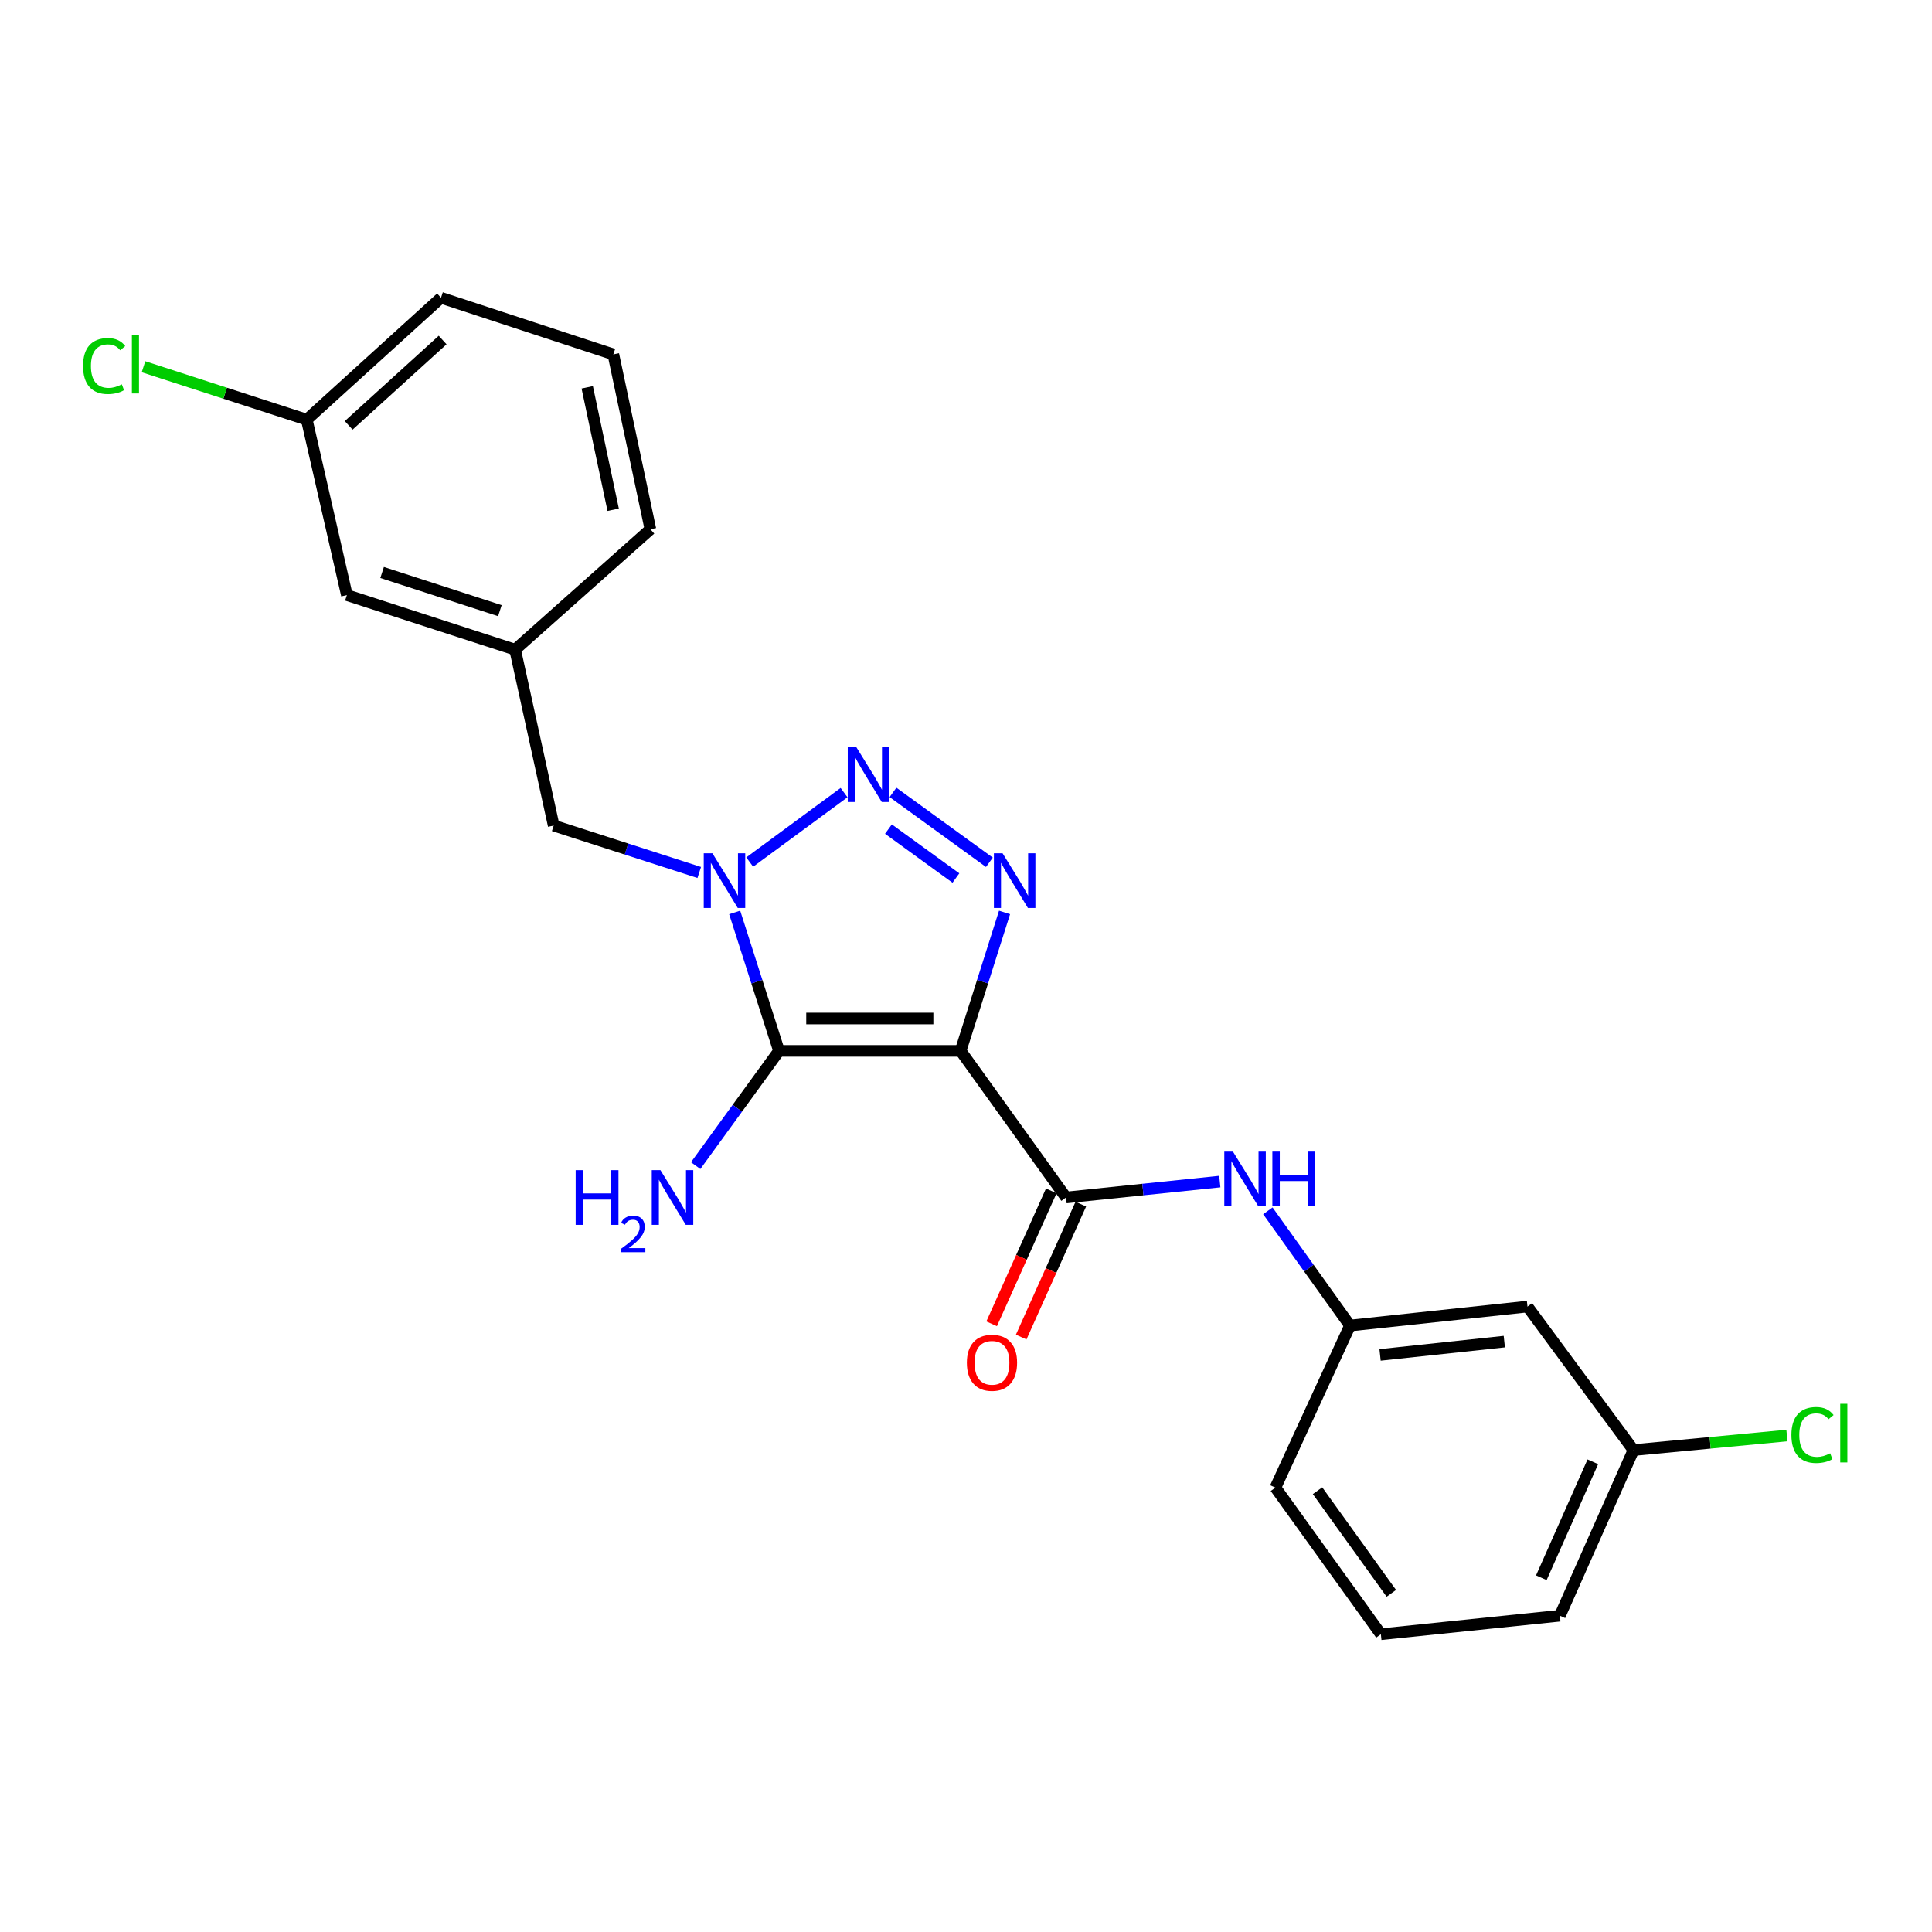 <?xml version='1.0' encoding='iso-8859-1'?>
<svg version='1.1' baseProfile='full'
              xmlns='http://www.w3.org/2000/svg'
                      xmlns:rdkit='http://www.rdkit.org/xml'
                      xmlns:xlink='http://www.w3.org/1999/xlink'
                  xml:space='preserve'
width='1000px' height='1000px' viewBox='0 0 1000 1000'>
<!-- END OF HEADER -->
<rect style='opacity:1.0;fill:#FFFFFF;stroke:none' width='1000' height='1000' x='0' y='0'> </rect>
<path class='bond-0' d='M 497.208,543.932 L 403.208,543.932' style='fill:none;fill-rule:evenodd;stroke:#000000;stroke-width:6px;stroke-linecap:butt;stroke-linejoin:miter;stroke-opacity:1' />
<path class='bond-0' d='M 483.108,527.171 L 417.308,527.171' style='fill:none;fill-rule:evenodd;stroke:#000000;stroke-width:6px;stroke-linecap:butt;stroke-linejoin:miter;stroke-opacity:1' />
<path class='bond-2' d='M 497.208,543.932 L 508.58,508.105' style='fill:none;fill-rule:evenodd;stroke:#000000;stroke-width:6px;stroke-linecap:butt;stroke-linejoin:miter;stroke-opacity:1' />
<path class='bond-2' d='M 508.58,508.105 L 519.952,472.279' style='fill:none;fill-rule:evenodd;stroke:#0000FF;stroke-width:6px;stroke-linecap:butt;stroke-linejoin:miter;stroke-opacity:1' />
<path class='bond-4' d='M 497.208,543.932 L 551.783,619.821' style='fill:none;fill-rule:evenodd;stroke:#000000;stroke-width:6px;stroke-linecap:butt;stroke-linejoin:miter;stroke-opacity:1' />
<path class='bond-1' d='M 403.208,543.932 L 391.739,508.106' style='fill:none;fill-rule:evenodd;stroke:#000000;stroke-width:6px;stroke-linecap:butt;stroke-linejoin:miter;stroke-opacity:1' />
<path class='bond-1' d='M 391.739,508.106 L 380.269,472.281' style='fill:none;fill-rule:evenodd;stroke:#0000FF;stroke-width:6px;stroke-linecap:butt;stroke-linejoin:miter;stroke-opacity:1' />
<path class='bond-8' d='M 403.208,543.932 L 381.644,573.624' style='fill:none;fill-rule:evenodd;stroke:#000000;stroke-width:6px;stroke-linecap:butt;stroke-linejoin:miter;stroke-opacity:1' />
<path class='bond-8' d='M 381.644,573.624 L 360.08,603.316' style='fill:none;fill-rule:evenodd;stroke:#0000FF;stroke-width:6px;stroke-linecap:butt;stroke-linejoin:miter;stroke-opacity:1' />
<path class='bond-6' d='M 361.932,451.597 L 324.262,439.456' style='fill:none;fill-rule:evenodd;stroke:#0000FF;stroke-width:6px;stroke-linecap:butt;stroke-linejoin:miter;stroke-opacity:1' />
<path class='bond-6' d='M 324.262,439.456 L 286.591,427.314' style='fill:none;fill-rule:evenodd;stroke:#000000;stroke-width:6px;stroke-linecap:butt;stroke-linejoin:miter;stroke-opacity:1' />
<path class='bond-23' d='M 388.048,446.201 L 436.885,410.261' style='fill:none;fill-rule:evenodd;stroke:#0000FF;stroke-width:6px;stroke-linecap:butt;stroke-linejoin:miter;stroke-opacity:1' />
<path class='bond-3' d='M 512.104,446.326 L 462.206,410.142' style='fill:none;fill-rule:evenodd;stroke:#0000FF;stroke-width:6px;stroke-linecap:butt;stroke-linejoin:miter;stroke-opacity:1' />
<path class='bond-3' d='M 494.78,454.467 L 459.851,429.139' style='fill:none;fill-rule:evenodd;stroke:#0000FF;stroke-width:6px;stroke-linecap:butt;stroke-linejoin:miter;stroke-opacity:1' />
<path class='bond-5' d='M 551.783,619.821 L 591.574,615.702' style='fill:none;fill-rule:evenodd;stroke:#000000;stroke-width:6px;stroke-linecap:butt;stroke-linejoin:miter;stroke-opacity:1' />
<path class='bond-5' d='M 591.574,615.702 L 631.365,611.583' style='fill:none;fill-rule:evenodd;stroke:#0000FF;stroke-width:6px;stroke-linecap:butt;stroke-linejoin:miter;stroke-opacity:1' />
<path class='bond-7' d='M 544.137,616.391 L 528.706,650.796' style='fill:none;fill-rule:evenodd;stroke:#000000;stroke-width:6px;stroke-linecap:butt;stroke-linejoin:miter;stroke-opacity:1' />
<path class='bond-7' d='M 528.706,650.796 L 513.275,685.2' style='fill:none;fill-rule:evenodd;stroke:#FF0000;stroke-width:6px;stroke-linecap:butt;stroke-linejoin:miter;stroke-opacity:1' />
<path class='bond-7' d='M 559.43,623.25 L 543.999,657.655' style='fill:none;fill-rule:evenodd;stroke:#000000;stroke-width:6px;stroke-linecap:butt;stroke-linejoin:miter;stroke-opacity:1' />
<path class='bond-7' d='M 543.999,657.655 L 528.567,692.059' style='fill:none;fill-rule:evenodd;stroke:#FF0000;stroke-width:6px;stroke-linecap:butt;stroke-linejoin:miter;stroke-opacity:1' />
<path class='bond-9' d='M 656.241,626.723 L 677.499,656.416' style='fill:none;fill-rule:evenodd;stroke:#0000FF;stroke-width:6px;stroke-linecap:butt;stroke-linejoin:miter;stroke-opacity:1' />
<path class='bond-9' d='M 677.499,656.416 L 698.757,686.11' style='fill:none;fill-rule:evenodd;stroke:#000000;stroke-width:6px;stroke-linecap:butt;stroke-linejoin:miter;stroke-opacity:1' />
<path class='bond-11' d='M 286.591,427.314 L 266.627,336.257' style='fill:none;fill-rule:evenodd;stroke:#000000;stroke-width:6px;stroke-linecap:butt;stroke-linejoin:miter;stroke-opacity:1' />
<path class='bond-10' d='M 698.757,686.11 L 790.624,676.277' style='fill:none;fill-rule:evenodd;stroke:#000000;stroke-width:6px;stroke-linecap:butt;stroke-linejoin:miter;stroke-opacity:1' />
<path class='bond-10' d='M 714.321,701.3 L 778.628,694.417' style='fill:none;fill-rule:evenodd;stroke:#000000;stroke-width:6px;stroke-linecap:butt;stroke-linejoin:miter;stroke-opacity:1' />
<path class='bond-19' d='M 698.757,686.11 L 660.16,769.988' style='fill:none;fill-rule:evenodd;stroke:#000000;stroke-width:6px;stroke-linecap:butt;stroke-linejoin:miter;stroke-opacity:1' />
<path class='bond-12' d='M 790.624,676.277 L 845.478,750.564' style='fill:none;fill-rule:evenodd;stroke:#000000;stroke-width:6px;stroke-linecap:butt;stroke-linejoin:miter;stroke-opacity:1' />
<path class='bond-13' d='M 266.627,336.257 L 179.545,308.024' style='fill:none;fill-rule:evenodd;stroke:#000000;stroke-width:6px;stroke-linecap:butt;stroke-linejoin:miter;stroke-opacity:1' />
<path class='bond-13' d='M 258.734,316.078 L 197.777,296.315' style='fill:none;fill-rule:evenodd;stroke:#000000;stroke-width:6px;stroke-linecap:butt;stroke-linejoin:miter;stroke-opacity:1' />
<path class='bond-20' d='M 266.627,336.257 L 336.65,273.944' style='fill:none;fill-rule:evenodd;stroke:#000000;stroke-width:6px;stroke-linecap:butt;stroke-linejoin:miter;stroke-opacity:1' />
<path class='bond-15' d='M 845.478,750.564 L 885.189,746.797' style='fill:none;fill-rule:evenodd;stroke:#000000;stroke-width:6px;stroke-linecap:butt;stroke-linejoin:miter;stroke-opacity:1' />
<path class='bond-15' d='M 885.189,746.797 L 924.9,743.031' style='fill:none;fill-rule:evenodd;stroke:#00CC00;stroke-width:6px;stroke-linecap:butt;stroke-linejoin:miter;stroke-opacity:1' />
<path class='bond-24' d='M 845.478,750.564 L 807.394,836.295' style='fill:none;fill-rule:evenodd;stroke:#000000;stroke-width:6px;stroke-linecap:butt;stroke-linejoin:miter;stroke-opacity:1' />
<path class='bond-24' d='M 824.448,756.619 L 797.79,816.631' style='fill:none;fill-rule:evenodd;stroke:#000000;stroke-width:6px;stroke-linecap:butt;stroke-linejoin:miter;stroke-opacity:1' />
<path class='bond-14' d='M 179.545,308.024 L 158.781,217.227' style='fill:none;fill-rule:evenodd;stroke:#000000;stroke-width:6px;stroke-linecap:butt;stroke-linejoin:miter;stroke-opacity:1' />
<path class='bond-16' d='M 158.781,217.227 L 116.529,203.526' style='fill:none;fill-rule:evenodd;stroke:#000000;stroke-width:6px;stroke-linecap:butt;stroke-linejoin:miter;stroke-opacity:1' />
<path class='bond-16' d='M 116.529,203.526 L 74.277,189.826' style='fill:none;fill-rule:evenodd;stroke:#00CC00;stroke-width:6px;stroke-linecap:butt;stroke-linejoin:miter;stroke-opacity:1' />
<path class='bond-25' d='M 158.781,217.227 L 228.263,154.123' style='fill:none;fill-rule:evenodd;stroke:#000000;stroke-width:6px;stroke-linecap:butt;stroke-linejoin:miter;stroke-opacity:1' />
<path class='bond-25' d='M 180.472,220.169 L 229.109,175.996' style='fill:none;fill-rule:evenodd;stroke:#000000;stroke-width:6px;stroke-linecap:butt;stroke-linejoin:miter;stroke-opacity:1' />
<path class='bond-17' d='M 714.735,845.877 L 660.16,769.988' style='fill:none;fill-rule:evenodd;stroke:#000000;stroke-width:6px;stroke-linecap:butt;stroke-linejoin:miter;stroke-opacity:1' />
<path class='bond-17' d='M 720.156,824.708 L 681.954,771.586' style='fill:none;fill-rule:evenodd;stroke:#000000;stroke-width:6px;stroke-linecap:butt;stroke-linejoin:miter;stroke-opacity:1' />
<path class='bond-21' d='M 714.735,845.877 L 807.394,836.295' style='fill:none;fill-rule:evenodd;stroke:#000000;stroke-width:6px;stroke-linecap:butt;stroke-linejoin:miter;stroke-opacity:1' />
<path class='bond-18' d='M 317.468,183.426 L 336.65,273.944' style='fill:none;fill-rule:evenodd;stroke:#000000;stroke-width:6px;stroke-linecap:butt;stroke-linejoin:miter;stroke-opacity:1' />
<path class='bond-18' d='M 303.948,200.479 L 317.376,263.841' style='fill:none;fill-rule:evenodd;stroke:#000000;stroke-width:6px;stroke-linecap:butt;stroke-linejoin:miter;stroke-opacity:1' />
<path class='bond-22' d='M 317.468,183.426 L 228.263,154.123' style='fill:none;fill-rule:evenodd;stroke:#000000;stroke-width:6px;stroke-linecap:butt;stroke-linejoin:miter;stroke-opacity:1' />
<path  class='atom-2' d='M 368.735 441.647
L 378.015 456.647
Q 378.935 458.127, 380.415 460.807
Q 381.895 463.487, 381.975 463.647
L 381.975 441.647
L 385.735 441.647
L 385.735 469.967
L 381.855 469.967
L 371.895 453.567
Q 370.735 451.647, 369.495 449.447
Q 368.295 447.247, 367.935 446.567
L 367.935 469.967
L 364.255 469.967
L 364.255 441.647
L 368.735 441.647
' fill='#0000FF'/>
<path  class='atom-3' d='M 518.92 441.647
L 528.2 456.647
Q 529.12 458.127, 530.6 460.807
Q 532.08 463.487, 532.16 463.647
L 532.16 441.647
L 535.92 441.647
L 535.92 469.967
L 532.04 469.967
L 522.08 453.567
Q 520.92 451.647, 519.68 449.447
Q 518.48 447.247, 518.12 446.567
L 518.12 469.967
L 514.44 469.967
L 514.44 441.647
L 518.92 441.647
' fill='#0000FF'/>
<path  class='atom-4' d='M 443.273 386.793
L 452.553 401.793
Q 453.473 403.273, 454.953 405.953
Q 456.433 408.633, 456.513 408.793
L 456.513 386.793
L 460.273 386.793
L 460.273 415.113
L 456.393 415.113
L 446.433 398.713
Q 445.273 396.793, 444.033 394.593
Q 442.833 392.393, 442.473 391.713
L 442.473 415.113
L 438.793 415.113
L 438.793 386.793
L 443.273 386.793
' fill='#0000FF'/>
<path  class='atom-6' d='M 638.173 596.07
L 647.453 611.07
Q 648.373 612.55, 649.853 615.23
Q 651.333 617.91, 651.413 618.07
L 651.413 596.07
L 655.173 596.07
L 655.173 624.39
L 651.293 624.39
L 641.333 607.99
Q 640.173 606.07, 638.933 603.87
Q 637.733 601.67, 637.373 600.99
L 637.373 624.39
L 633.693 624.39
L 633.693 596.07
L 638.173 596.07
' fill='#0000FF'/>
<path  class='atom-6' d='M 658.573 596.07
L 662.413 596.07
L 662.413 608.11
L 676.893 608.11
L 676.893 596.07
L 680.733 596.07
L 680.733 624.39
L 676.893 624.39
L 676.893 611.31
L 662.413 611.31
L 662.413 624.39
L 658.573 624.39
L 658.573 596.07
' fill='#0000FF'/>
<path  class='atom-8' d='M 500.448 705.371
Q 500.448 698.571, 503.808 694.771
Q 507.168 690.971, 513.448 690.971
Q 519.728 690.971, 523.088 694.771
Q 526.448 698.571, 526.448 705.371
Q 526.448 712.251, 523.048 716.171
Q 519.648 720.051, 513.448 720.051
Q 507.208 720.051, 503.808 716.171
Q 500.448 712.291, 500.448 705.371
M 513.448 716.851
Q 517.768 716.851, 520.088 713.971
Q 522.448 711.051, 522.448 705.371
Q 522.448 699.811, 520.088 697.011
Q 517.768 694.171, 513.448 694.171
Q 509.128 694.171, 506.768 696.971
Q 504.448 699.771, 504.448 705.371
Q 504.448 711.091, 506.768 713.971
Q 509.128 716.851, 513.448 716.851
' fill='#FF0000'/>
<path  class='atom-9' d='M 297.961 605.661
L 301.801 605.661
L 301.801 617.701
L 316.281 617.701
L 316.281 605.661
L 320.121 605.661
L 320.121 633.981
L 316.281 633.981
L 316.281 620.901
L 301.801 620.901
L 301.801 633.981
L 297.961 633.981
L 297.961 605.661
' fill='#0000FF'/>
<path  class='atom-9' d='M 321.494 632.987
Q 322.18 631.218, 323.817 630.242
Q 325.454 629.238, 327.724 629.238
Q 330.549 629.238, 332.133 630.77
Q 333.717 632.301, 333.717 635.02
Q 333.717 637.792, 331.658 640.379
Q 329.625 642.966, 325.401 646.029
L 334.034 646.029
L 334.034 648.141
L 321.441 648.141
L 321.441 646.372
Q 324.926 643.89, 326.985 642.042
Q 329.07 640.194, 330.074 638.531
Q 331.077 636.868, 331.077 635.152
Q 331.077 633.357, 330.179 632.354
Q 329.282 631.35, 327.724 631.35
Q 326.219 631.35, 325.216 631.958
Q 324.213 632.565, 323.5 633.911
L 321.494 632.987
' fill='#0000FF'/>
<path  class='atom-9' d='M 341.834 605.661
L 351.114 620.661
Q 352.034 622.141, 353.514 624.821
Q 354.994 627.501, 355.074 627.661
L 355.074 605.661
L 358.834 605.661
L 358.834 633.981
L 354.954 633.981
L 344.994 617.581
Q 343.834 615.661, 342.594 613.461
Q 341.394 611.261, 341.034 610.581
L 341.034 633.981
L 337.354 633.981
L 337.354 605.661
L 341.834 605.661
' fill='#0000FF'/>
<path  class='atom-16' d='M 927.227 742.754
Q 927.227 735.714, 930.507 732.034
Q 933.827 728.314, 940.107 728.314
Q 945.947 728.314, 949.067 732.434
L 946.427 734.594
Q 944.147 731.594, 940.107 731.594
Q 935.827 731.594, 933.547 734.474
Q 931.307 737.314, 931.307 742.754
Q 931.307 748.354, 933.627 751.234
Q 935.987 754.114, 940.547 754.114
Q 943.667 754.114, 947.307 752.234
L 948.427 755.234
Q 946.947 756.194, 944.707 756.754
Q 942.467 757.314, 939.987 757.314
Q 933.827 757.314, 930.507 753.554
Q 927.227 749.794, 927.227 742.754
' fill='#00CC00'/>
<path  class='atom-16' d='M 952.507 726.594
L 956.187 726.594
L 956.187 756.954
L 952.507 756.954
L 952.507 726.594
' fill='#00CC00'/>
<path  class='atom-17' d='M 42.987 189.453
Q 42.987 182.413, 46.267 178.733
Q 49.587 175.013, 55.867 175.013
Q 61.707 175.013, 64.827 179.133
L 62.187 181.293
Q 59.907 178.293, 55.867 178.293
Q 51.587 178.293, 49.307 181.173
Q 47.067 184.013, 47.067 189.453
Q 47.067 195.053, 49.387 197.933
Q 51.747 200.813, 56.307 200.813
Q 59.427 200.813, 63.067 198.933
L 64.187 201.933
Q 62.707 202.893, 60.467 203.453
Q 58.227 204.013, 55.747 204.013
Q 49.587 204.013, 46.267 200.253
Q 42.987 196.493, 42.987 189.453
' fill='#00CC00'/>
<path  class='atom-17' d='M 68.267 173.293
L 71.947 173.293
L 71.947 203.653
L 68.267 203.653
L 68.267 173.293
' fill='#00CC00'/>
</svg>
